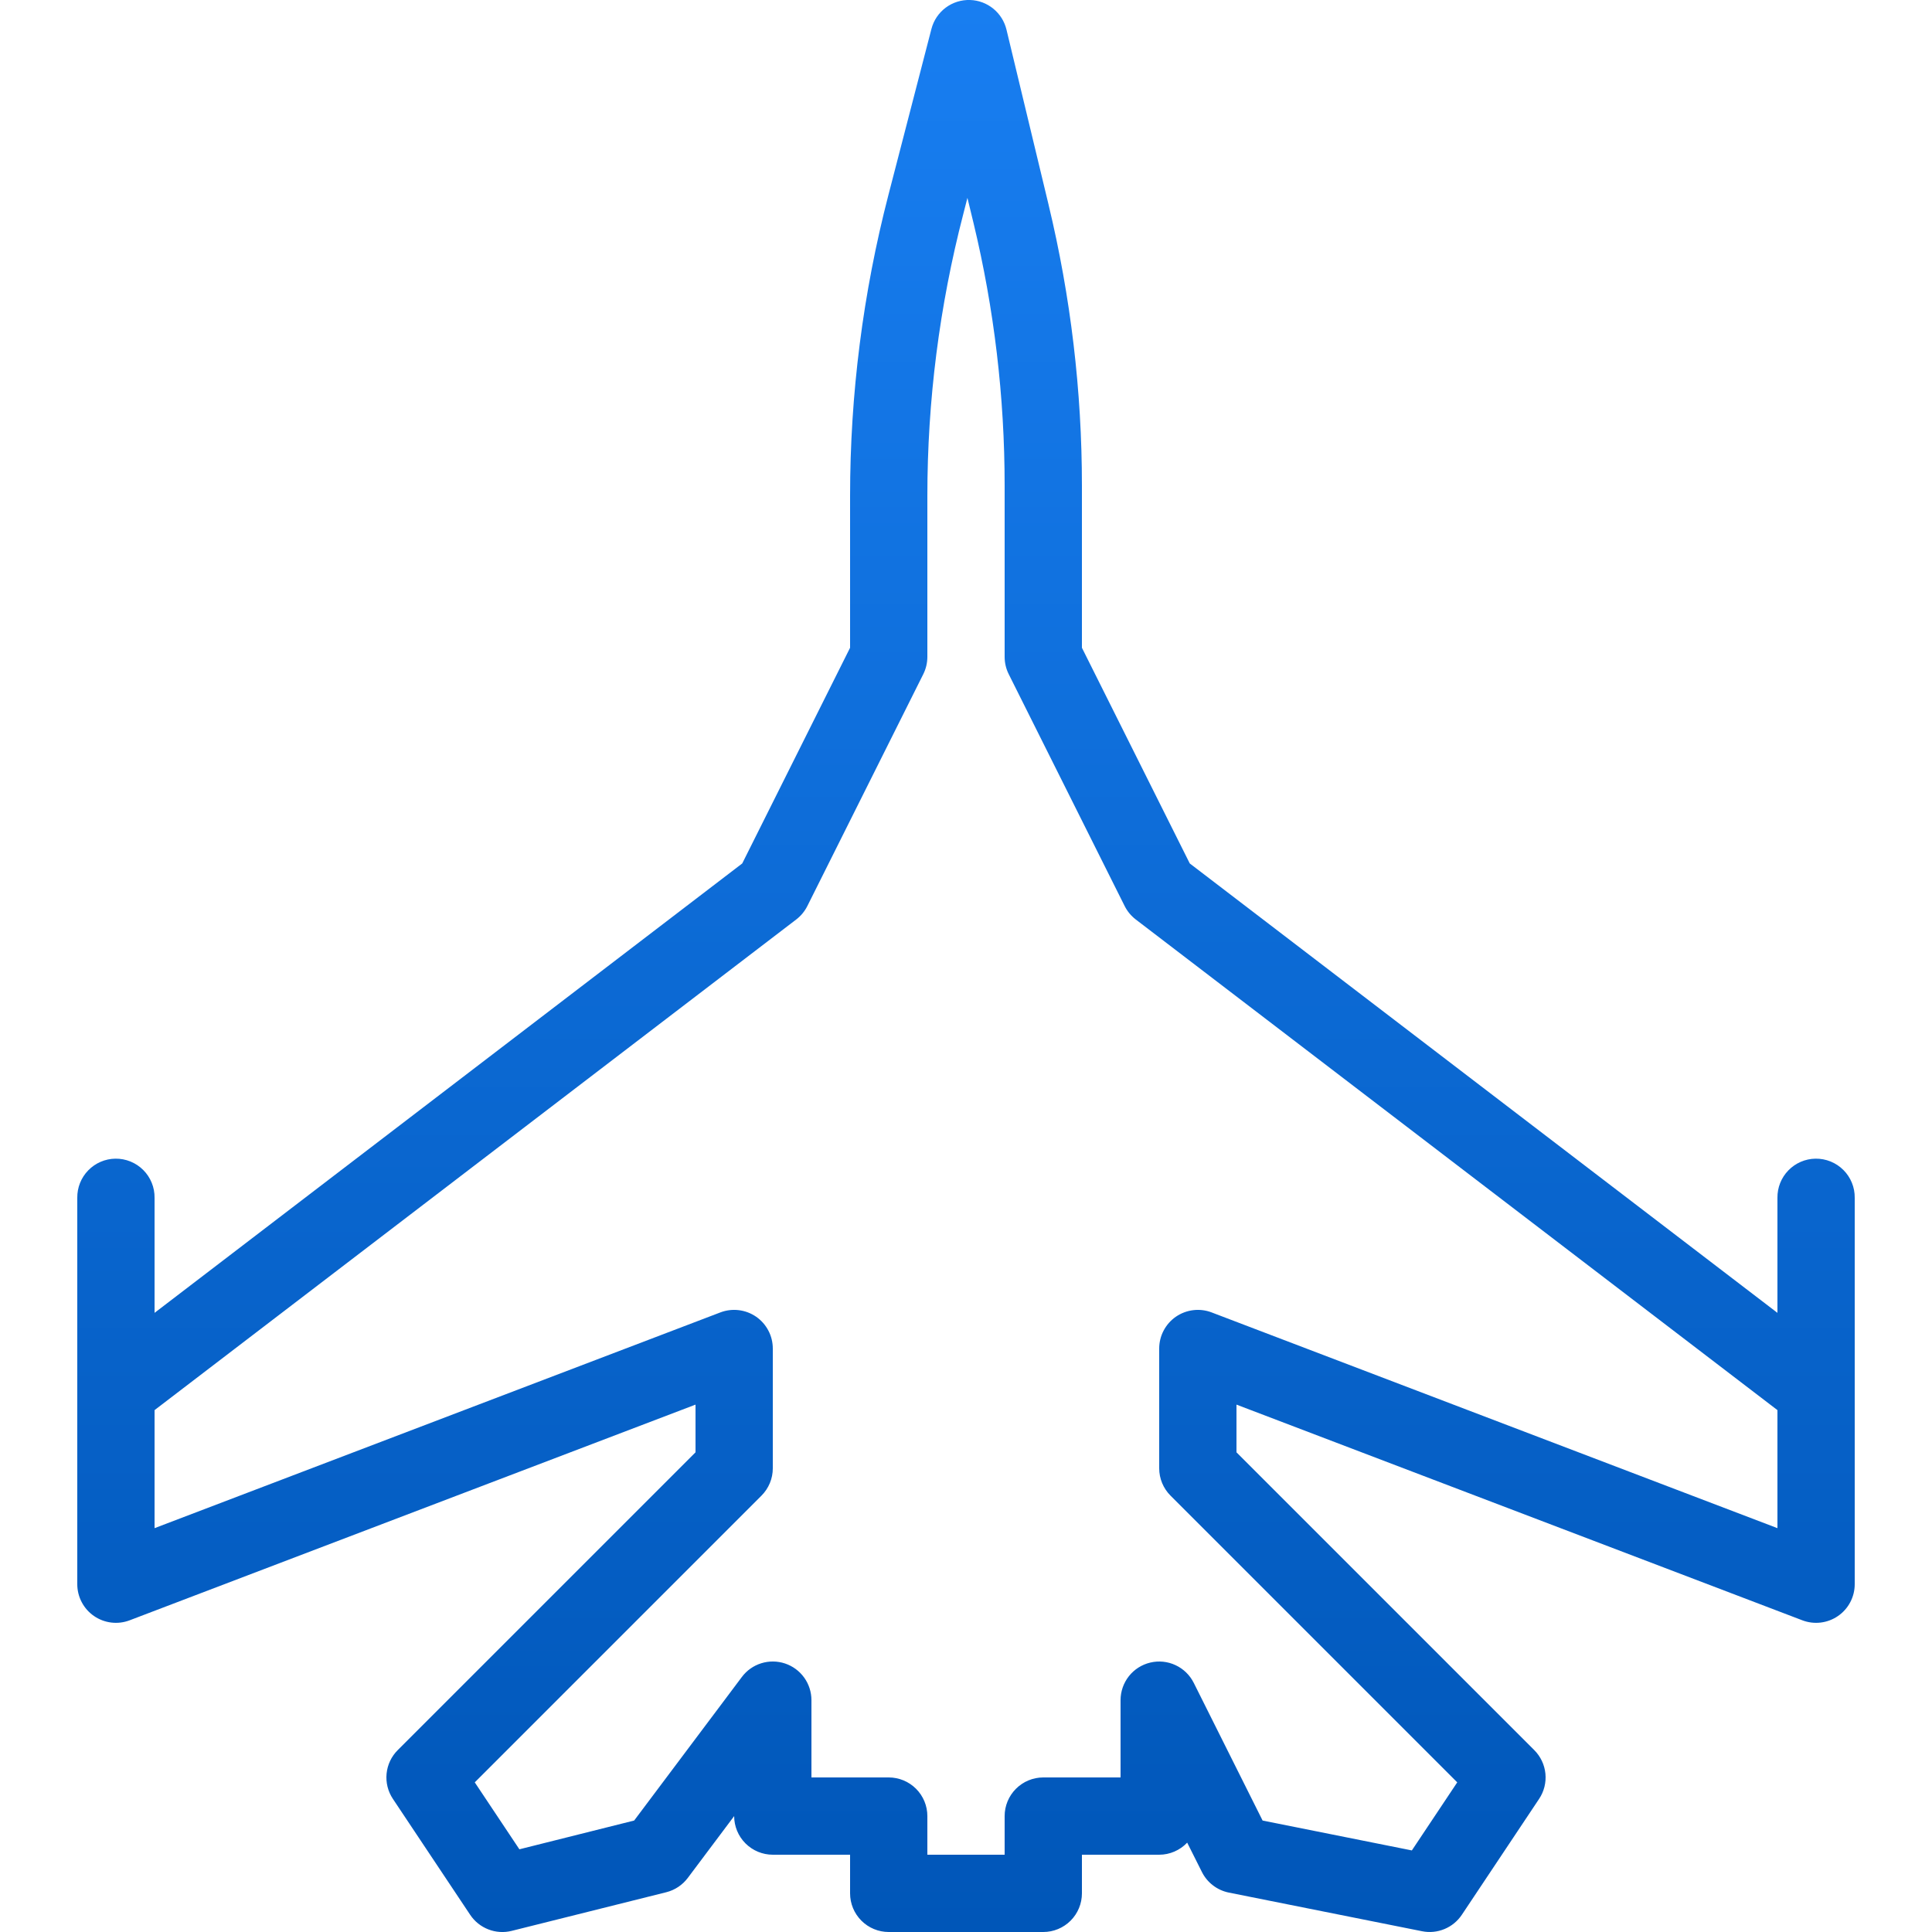 <svg width="72" height="72" viewBox="0 0 72 72" fill="none" xmlns="http://www.w3.org/2000/svg">
<g clip-path="url(#clip0_19_165)">
<path d="M36.155 -2.22132e-05C35.828 -0.011 35.507 0.089 35.244 0.285C34.982 0.481 34.794 0.76 34.712 1.077L33.112 7.253C32.161 10.92 31.68 14.693 31.68 18.481V24.14L27.661 32.178L5.76 48.926V44.64C5.763 44.447 5.727 44.256 5.654 44.078C5.581 43.899 5.474 43.737 5.337 43.601C5.201 43.465 5.039 43.358 4.86 43.285C4.681 43.213 4.49 43.177 4.298 43.18C3.916 43.186 3.553 43.343 3.287 43.617C3.021 43.891 2.875 44.258 2.88 44.64V51.815V51.84V59.04C2.88 59.273 2.937 59.503 3.046 59.709C3.154 59.915 3.311 60.092 3.503 60.224C3.695 60.356 3.916 60.44 4.148 60.468C4.379 60.496 4.614 60.467 4.832 60.384L25.92 52.346V54.124L14.822 65.222C14.586 65.457 14.44 65.767 14.407 66.098C14.374 66.429 14.457 66.762 14.642 67.039L17.522 71.359C17.686 71.606 17.924 71.796 18.2 71.903C18.477 72.011 18.781 72.03 19.069 71.958L24.829 70.518C25.15 70.438 25.434 70.249 25.633 69.983L27.36 67.68C27.36 68.062 27.512 68.428 27.782 68.698C28.052 68.968 28.418 69.12 28.8 69.12H31.68V70.56C31.68 70.942 31.832 71.308 32.102 71.578C32.372 71.848 32.738 72 33.12 72H38.88C39.262 72 39.628 71.848 39.898 71.578C40.168 71.308 40.32 70.942 40.32 70.56V69.12H43.2C43.395 69.12 43.589 69.08 43.768 69.002C43.947 68.925 44.109 68.812 44.243 68.67L44.792 69.764C44.89 69.96 45.032 70.132 45.206 70.264C45.381 70.398 45.584 70.489 45.799 70.532L52.999 71.972C53.278 72.028 53.568 71.999 53.831 71.89C54.095 71.781 54.32 71.596 54.478 71.359L57.358 67.039C57.543 66.762 57.626 66.429 57.593 66.098C57.56 65.767 57.413 65.457 57.178 65.222L46.08 54.124V52.346L67.168 60.384C67.386 60.467 67.621 60.496 67.852 60.468C68.084 60.44 68.305 60.356 68.497 60.224C68.689 60.092 68.846 59.915 68.954 59.709C69.063 59.503 69.12 59.273 69.12 59.04V51.84V44.64C69.123 44.447 69.087 44.256 69.014 44.078C68.941 43.899 68.834 43.737 68.697 43.601C68.561 43.465 68.399 43.358 68.22 43.285C68.041 43.213 67.85 43.177 67.657 43.18C67.276 43.186 66.913 43.343 66.647 43.617C66.381 43.891 66.235 44.258 66.24 44.64V48.926L44.339 32.178L40.32 24.14V18.096C40.32 14.57 39.902 11.058 39.077 7.63V7.627L37.508 1.102C37.434 0.796 37.261 0.522 37.017 0.323C36.773 0.124 36.47 0.01 36.155 -2.22132e-05ZM36.053 7.374L36.278 8.302C37.051 11.51 37.44 14.796 37.44 18.096V24.48C37.44 24.703 37.492 24.924 37.592 25.124L41.912 33.764C42.01 33.96 42.151 34.131 42.325 34.265L66.24 52.551V56.95L45.152 48.909C44.934 48.826 44.699 48.798 44.467 48.826C44.236 48.854 44.014 48.938 43.822 49.07C43.63 49.203 43.473 49.38 43.365 49.587C43.256 49.793 43.2 50.023 43.2 50.257V54.72C43.2 55.102 43.352 55.468 43.622 55.738L54.307 66.423L52.616 68.96L47.053 67.846L44.488 62.716C44.343 62.426 44.104 62.193 43.81 62.056C43.517 61.918 43.185 61.884 42.869 61.959C42.554 62.033 42.272 62.212 42.071 62.466C41.87 62.721 41.76 63.036 41.76 63.36V66.24H38.88C38.498 66.24 38.132 66.392 37.862 66.662C37.592 66.932 37.44 67.298 37.44 67.68V69.12H34.56V67.68C34.56 67.298 34.408 66.932 34.138 66.662C33.868 66.392 33.502 66.24 33.12 66.24H30.24V63.36C30.24 63.057 30.145 62.763 29.968 62.517C29.791 62.272 29.542 62.089 29.255 61.993C28.968 61.898 28.658 61.895 28.369 61.985C28.081 62.075 27.828 62.254 27.647 62.496L23.633 67.846L19.356 68.918L17.693 66.423L28.378 55.738C28.648 55.468 28.8 55.102 28.8 54.72V50.257C28.8 50.023 28.744 49.793 28.635 49.587C28.527 49.38 28.37 49.203 28.178 49.07C27.986 48.938 27.765 48.854 27.533 48.826C27.301 48.798 27.066 48.826 26.848 48.909L5.76 56.95V52.551L29.675 34.265C29.849 34.131 29.99 33.96 30.088 33.764L34.408 25.124C34.508 24.924 34.56 24.703 34.56 24.48V18.481C34.56 14.937 35.009 11.406 35.899 7.976L36.053 7.374Z" fill="url(#paint0_linear_19_165)"/>
</g>
<defs>
<linearGradient id="paint0_linear_19_165" x1="36" y1="-0.001" x2="36" y2="72.001" gradientUnits="userSpaceOnUse">
<stop stop-color="#187EF1"/>
<stop offset="1" stop-color="#0056B8"/>
</linearGradient>
<clipPath id="clip0_19_165">
<rect width="72" height="72" fill="white"/>
</clipPath>
</defs>
</svg>
